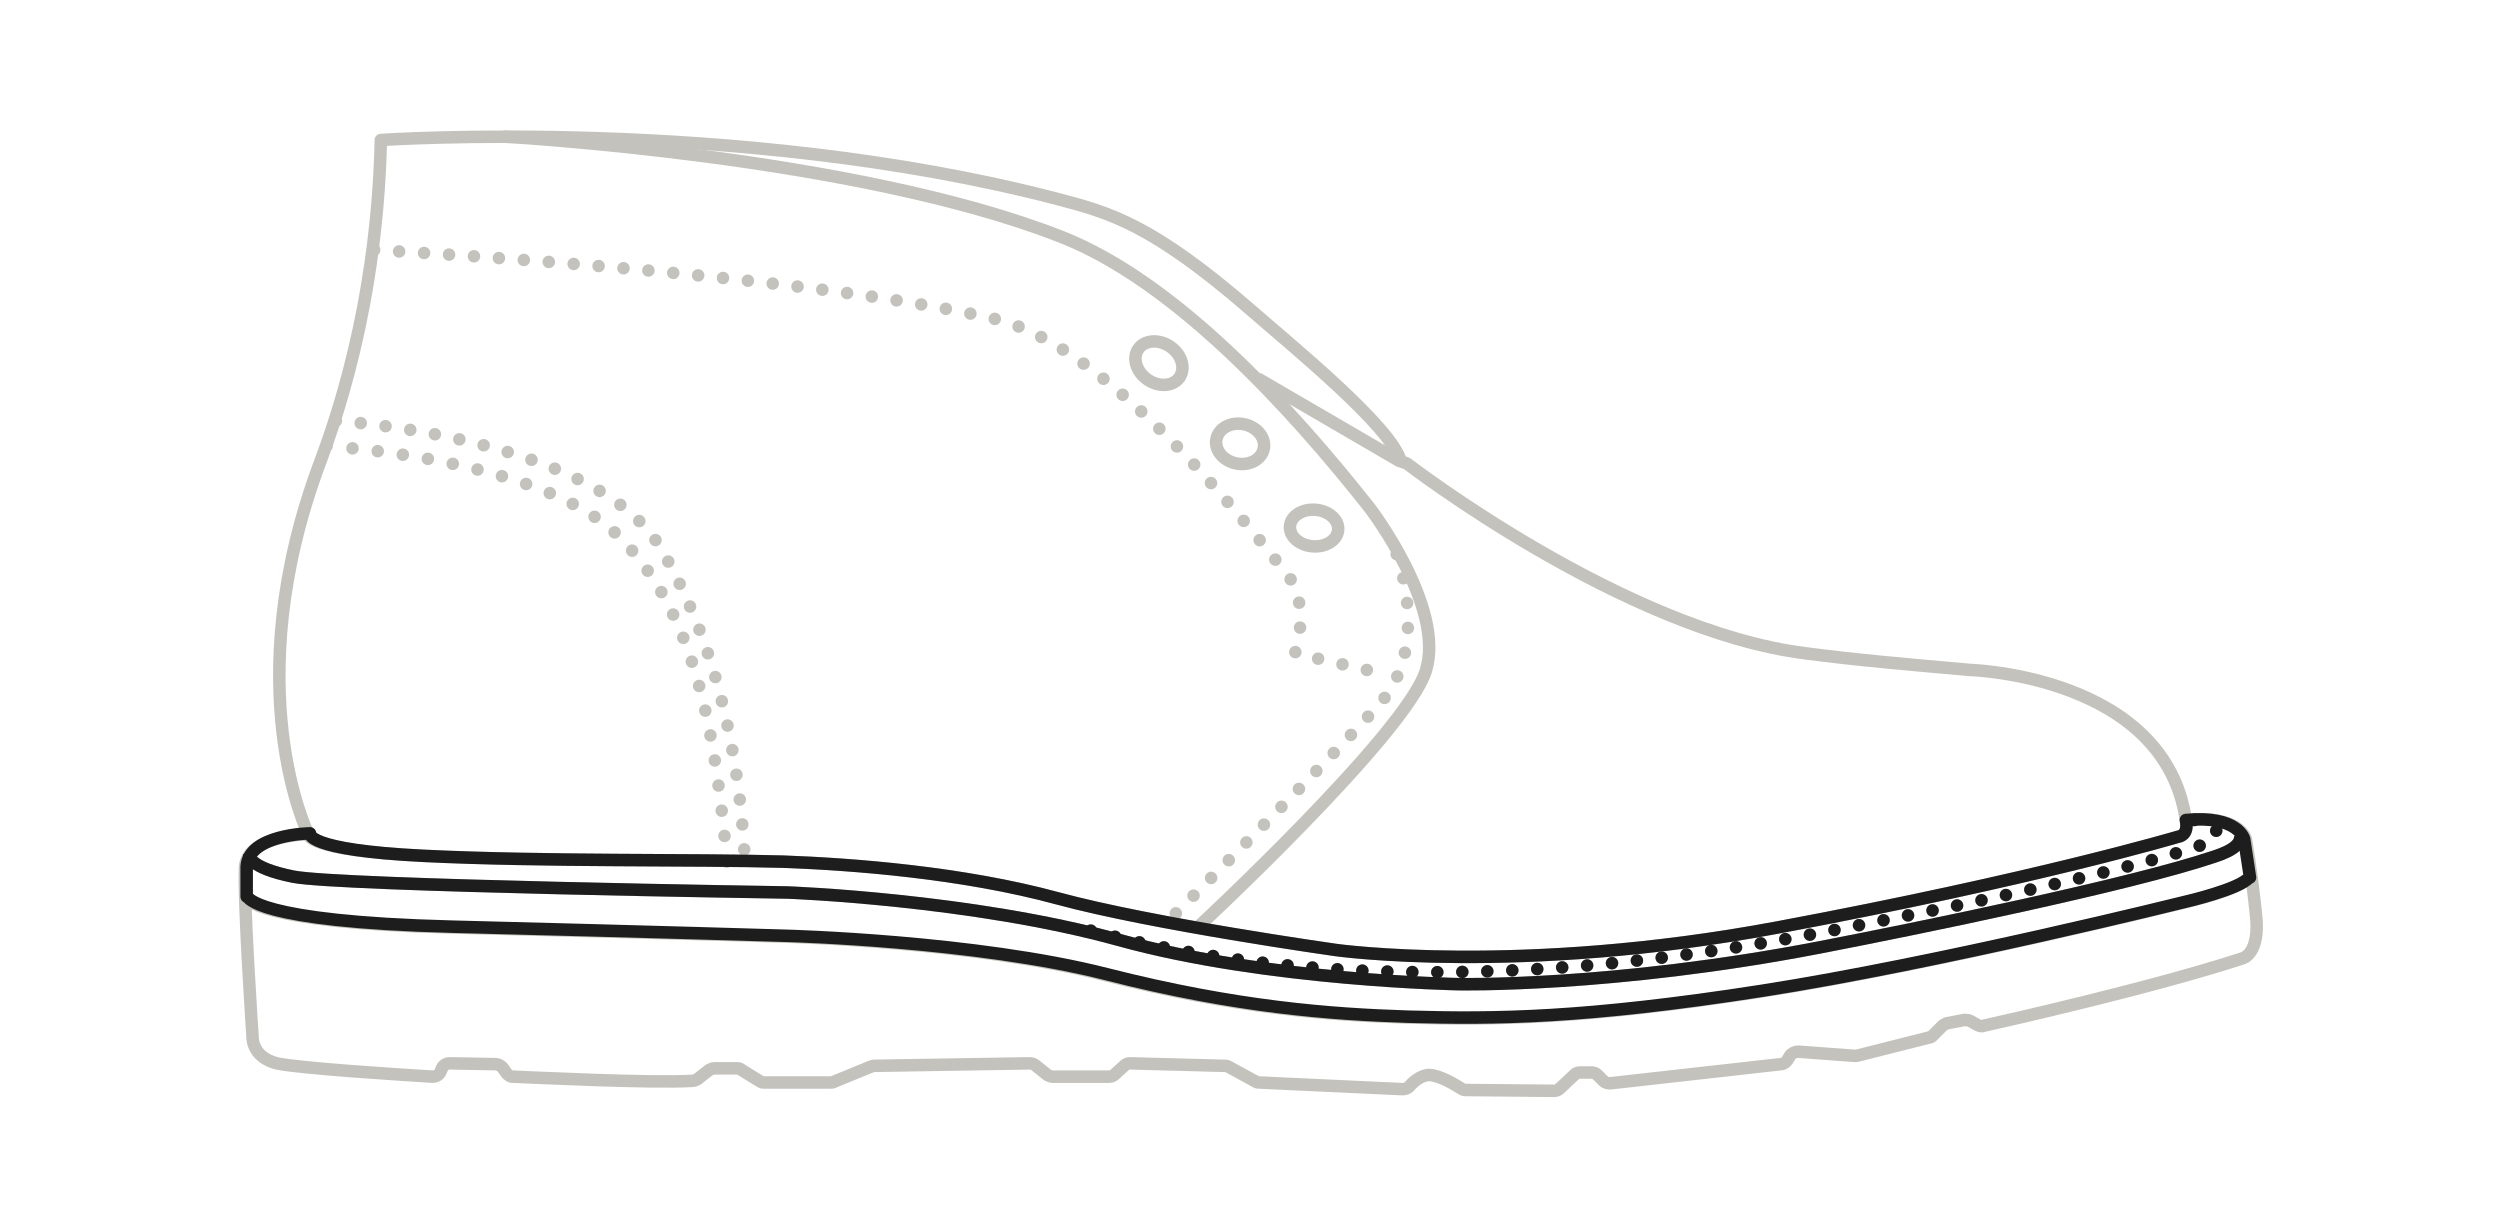 <?xml version="1.0" encoding="utf-8"?>
<!-- Generator: Adobe Illustrator 28.2.0, SVG Export Plug-In . SVG Version: 6.00 Build 0)  -->
<svg version="1.1" id="Layer_3" xmlns="http://www.w3.org/2000/svg" xmlns:xlink="http://www.w3.org/1999/xlink" x="0px" y="0px"
	 viewBox="0 0 300 147.5" style="enable-background:new 0 0 300 147.5;" xml:space="preserve">
<style type="text/css">
	.st0{fill:none;stroke:#C4C2BC;stroke-width:1.5;stroke-linejoin:round;}
	.st1{fill:none;stroke:#C4C2BC;stroke-width:1.5;stroke-linecap:round;stroke-linejoin:round;}
	.st2{fill:none;stroke:#C4C2BC;stroke-width:1.5;stroke-linecap:round;stroke-linejoin:round;stroke-dasharray:0,3.045;}
	.st3{fill:none;stroke:#C4C2BC;stroke-width:1.5;stroke-linecap:round;stroke-linejoin:round;stroke-dasharray:0,3;}
	.st4{fill:none;stroke:#C4C2BC;stroke-width:1.5;stroke-linejoin:round;stroke-miterlimit:4;}
	.st5{fill:none;stroke:#C4C2BC;stroke-width:1.5;stroke-linejoin:round;stroke-miterlimit:4;}
	.st6{fill:none;stroke:#C4C2BC;stroke-width:1.5;stroke-linejoin:round;stroke-miterlimit:4;}
	.st7{display:none;}
	.st8{display:inline;fill:none;stroke:#1D1D1D;stroke-width:1.5;stroke-linejoin:round;}
	.st9{display:inline;}
	.st10{fill:none;stroke:#1D1D1D;stroke-width:1.5;stroke-linecap:round;stroke-linejoin:round;}
	.st11{fill:none;stroke:#1D1D1D;stroke-width:1.5;stroke-linecap:round;stroke-linejoin:round;stroke-dasharray:0,3.045;}
	
		.st12{display:inline;fill:none;stroke:#1D1D1D;stroke-width:1.5;stroke-linecap:round;stroke-linejoin:round;stroke-dasharray:0,3;}
	.st13{fill:none;stroke:#1D1D1D;stroke-width:1.5;stroke-linejoin:round;}
	.st14{fill:none;stroke:#1D1D1D;stroke-width:1.5;stroke-linecap:round;stroke-linejoin:round;stroke-dasharray:0,3;}
	.st15{display:none;fill:none;stroke:#1D1D1D;stroke-width:1.5;stroke-linejoin:round;}
</style>
<g id="Base_Layer">
	<path class="st0" d="M60.5,16.4c0,0,42.1,2.3,66.8,12c13.6,5.3,27.4,20.3,37.1,32.6c0,0,9.1,11.9,6.7,19.5
		c-2.4,7.6-27.5,30.9-27.5,30.9"/>
	<path class="st0" d="M37,100.1c0,0-7.4,0.1-7.6,4s0.9,20.2,0.9,20.2s-0.2,2.5,2.9,3.3c2.7,0.6,15.4,1.4,18.7,1.6
		c0.5,0,0.9-0.3,1-0.7l0.1-0.2c0.1-0.4,0.5-0.7,1-0.7l5.5,0.1c0.3,0,0.6,0.2,0.8,0.4l0.5,0.7c0.2,0.2,0.4,0.4,0.7,0.4
		c2.7,0.1,16.6,0.8,21.6,0.5c0.2,0,0.4-0.1,0.6-0.2l1.4-1.1c0.2-0.1,0.4-0.2,0.6-0.2h2.8c0.2,0,0.4,0.1,0.5,0.2l2.1,1.3
		c0.2,0.1,0.3,0.2,0.5,0.2h8.1c0.1,0,0.3,0,0.4-0.1l4.4-1.8c0.1,0,0.2-0.1,0.4-0.1l18.7-0.3c0.2,0,0.5,0.1,0.6,0.2l1.5,1.2
		c0.2,0.1,0.4,0.2,0.6,0.2h6.8c0.3,0,0.5-0.1,0.7-0.3l1.1-1c0.2-0.2,0.4-0.3,0.7-0.3l11.3,0.3c0.2,0,0.3,0,0.5,0.1l3.3,1.8
		c0.1,0.1,0.3,0.1,0.4,0.1l17.2,0.8c0.3,0,0.6-0.1,0.8-0.3c0.4-0.5,1.4-1.4,2.4-1.4c1.2,0,3.2,1.2,3.8,1.6c0.2,0.1,0.3,0.2,0.5,0.2
		l10.7,0.1c0.3,0,0.5-0.1,0.7-0.3l1.7-1.6c0.2-0.2,0.4-0.3,0.7-0.3h1.4c0.3,0,0.5,0.1,0.7,0.3l0.7,0.7c0.2,0.2,0.5,0.3,0.8,0.3
		l20.5-2.3c0.3,0,0.6-0.2,0.8-0.5l0.3-0.5c0.2-0.3,0.6-0.5,1-0.5l6.7,0.5c0.1,0,0.2,0,0.3,0l8.7-2.2c0.2,0,0.3-0.1,0.5-0.3l1.1-1.1
		c0.1-0.1,0.3-0.2,0.5-0.3l2.1-0.4c0.2,0,0.5,0,0.7,0.1l0.9,0.5c0.2,0.1,0.5,0.2,0.7,0.1c2.7-0.6,20.4-4.6,31.1-8.1
		c0,0,2.2-0.5,1.6-5.4c-0.5-4.9-1.2-8.9-1.2-8.9s-0.7-2.9-7-2.3"/>
	<g>
		<g>
			<line class="st1" x1="39.2" y1="53.5" x2="39.2" y2="53.5"/>
			<path class="st2" d="M42.3,53.8c7,0.7,24.5,3.1,32,10.6c9.2,9.2,11.4,23.5,12.8,37.4"/>
			<line class="st1" x1="87.2" y1="103.4" x2="87.2" y2="103.4"/>
		</g>
	</g>
	<path class="st3" d="M40.3,50.5c0,0,31.1,1.9,39,15.3c6.5,11.2,9.4,24.1,10.1,37.6"/>
	<path class="st0" d="M29.5,107.7c0,0,0.8,3,24.6,3.6s40.2,1.1,40.2,1.1s22.6,0.6,38.3,4.6s27,4.8,36.1,5.1
		c10.6,0.3,21.3,0.2,42.5-3.1s50.9-10.7,50.9-10.7s6.5-1.5,7.6-2.9"/>
	<path class="st0" d="M29.9,102.6c0,0-0.2,1.5,5.3,2.6s59.3,1.9,59.3,1.9s22.1,0.8,39.8,5.7s40.7,5.3,40.7,5.3s18.4,0.4,43.3-4.4
		c11.9-2.3,37.3-7.5,47.4-10.9c2.5-0.8,3.3-1.7,3.1-2.6"/>
	<path class="st3" d="M167.6,66.5c0,0,4.1,10.9-1.9,17.8c-6,6.8-25.7,26.4-25.7,26.4"/>
	
		<ellipse transform="matrix(7.824806e-02 -0.997 0.997 7.824806e-02 82.14 215.632)" class="st4" cx="157.7" cy="63.4" rx="2.2" ry="2.9"/>
	<ellipse transform="matrix(0.207 -0.978 0.978 0.207 65.959 187.872)" class="st5" cx="148.9" cy="53.2" rx="2.4" ry="2.9"/>
	<ellipse transform="matrix(0.567 -0.824 0.824 0.567 24.333 133.393)" class="st6" cx="139" cy="43.6" rx="2.4" ry="3"/>
	<path class="st3" d="M263.3,98.4c0,0,4.9,1.1,1.6,2.7s-21.8,6-35.7,8.7s-57.1,12.9-98.6,1.8"/>
	<path class="st3" d="M44.9,30c0,0,49.5,2.6,74.2,8.2c10.8,2.4,24,16.2,35.4,30.8c0,0,2.8,3,0.9,9.4l10.8,2.5"/>
	<path class="st0" d="M150.9,45.4l17,9.9l0.9,0.3c0,0,26.1,20.1,47.9,22.8c6,0.8,13,1.4,19.8,2c0,0,23.3,0.7,25.8,18
		c0.4,1.9-0.9,2-0.9,2s-17.1,5.1-48.1,10.9s-53,2.7-53,2.7s-22-3.1-33.4-6.2s-24.6-4.1-32.9-4.4c-10.8-0.3-28.9,0-43.2-0.7
		S37,100.1,37,100.1s-8.7-17.6,1.4-44.6c5.6-14.9,7.1-29,7.3-38.7c0,0,42.7-2.9,80.9,7c6.5,1.7,11.5,3,23.5,13.4
		c4.8,4.2,17,14.1,18,18.2"/>
</g>
<g id="Upper" class="st7">
	<path class="st8" d="M60.5,16.4c0,0,42.1,2.3,66.8,12c13.6,5.3,27.4,20.3,37.1,32.6c0,0,9.1,11.9,6.7,19.5
		c-2.4,7.6-27.5,30.9-27.5,30.9"/>
	<g class="st9">
		<g>
			<line class="st10" x1="39.2" y1="53.5" x2="39.2" y2="53.5"/>
			<path class="st11" d="M42.3,53.8c7,0.7,24.5,3.1,32,10.6c9.2,9.2,11.4,23.5,12.8,37.4"/>
			<line class="st10" x1="87.2" y1="103.4" x2="87.2" y2="103.4"/>
		</g>
	</g>
	<path class="st12" d="M40.3,50.5c0,0,31.1,1.9,39,15.3c6.5,11.2,9.4,24.1,10.1,37.6"/>
	<path class="st12" d="M167.6,66.5c0,0,4.1,10.9-1.9,17.8c-6,6.8-25.7,26.4-25.7,26.4"/>
	<path class="st12" d="M44.9,30c0,0,49.5,2.6,74.2,8.2c10.8,2.4,24,16.2,35.4,30.8c0,0,2.8,3,0.9,9.4l10.8,2.5"/>
	<path class="st8" d="M150.9,45.4l17,9.9l0.9,0.3c0,0,26.1,20.1,47.9,22.8c6,0.8,13,1.4,19.8,2c0,0,23.3,0.7,25.8,18
		c0.4,1.9-0.9,2-0.9,2s-17.1,5.1-48.1,10.9s-53,2.7-53,2.7s-22-3.1-33.4-6.2s-24.6-4.1-32.9-4.4c-10.8-0.3-28.9,0-43.2-0.7
		S37,100.1,37,100.1s-8.7-17.6,1.4-44.6c5.6-14.9,7.1-29,7.3-38.7c0,0,42.7-2.9,80.9,7c6.5,1.7,11.5,3,23.5,13.4
		c4.8,4.2,17,14.1,18,18.2"/>
</g>
<g id="Midsole">
	<path class="st13" d="M29.9,102.6c0,0-0.2,1.5,5.3,2.6s59.3,1.9,59.3,1.9s22.1,0.8,39.8,5.7s40.7,5.3,40.7,5.3s18.4,0.4,43.3-4.4
		c11.9-2.3,37.3-7.5,47.4-10.9c2.5-0.8,3.3-1.7,3.1-2.6"/>
	<path class="st14" d="M263.3,98.4c0,0,4.9,1.1,1.6,2.7s-21.8,6-35.7,8.7s-57.1,12.9-98.6,1.8"/>
	<path class="st13" d="M269.3,100.7c0,0-0.7-2.9-7-2.3c0.4,1.9-0.9,2-0.9,2s-17.1,5.1-48.1,10.9s-53,2.7-53,2.7s-22-3.1-33.4-6.2
		c-11.4-3.1-24.6-4.1-32.9-4.4c-10.8-0.3-28.9,0-43.2-0.7S37.2,100,37.2,100s-7.4,0.1-7.6,4c0,0.8,0,2,0,3.6h0.1c0,0,0.8,3,24.6,3.6
		s40.2,1.1,40.2,1.1s22.6,0.6,38.3,4.6s27,4.8,36.1,5.1c10.6,0.3,21.3,0.2,42.5-3.1s50.9-10.7,50.9-10.7s6.5-1.5,7.6-2.9h0.1
		C269.6,102.6,269.3,100.7,269.3,100.7z"/>
</g>
<path id="Sole_Heel" class="st15" d="M270.5,109.6c-0.2-1.5-0.4-3-0.5-4.2h-0.1c-1.1,1.5-7.6,2.9-7.6,2.9s-29.8,7.4-50.9,10.7
	c-21.2,3.3-31.9,3.4-42.5,3.1c-9.1-0.3-20.4-1.1-36.1-5.1s-38.3-4.6-38.3-4.6s-16.4-0.5-40.2-1.1s-24.8-3.6-24.8-3.6h-0.1
	c0.2,6.1,0.9,16.6,0.9,16.6s-0.2,2.5,2.9,3.3c2.7,0.6,15.4,1.4,18.7,1.6c0.5,0,0.9-0.3,1-0.7l0.1-0.2c0.1-0.4,0.5-0.7,1-0.7l5.5,0.1
	c0.3,0,0.6,0.2,0.8,0.4l0.5,0.7c0.2,0.2,0.4,0.4,0.7,0.4c2.7,0.1,16.6,0.8,21.6,0.5c0.2,0,0.4-0.1,0.6-0.2l1.4-1.1
	c0.2-0.1,0.4-0.2,0.6-0.2h2.8c0.2,0,0.4,0.1,0.5,0.2l2.1,1.3c0.2,0.1,0.3,0.2,0.5,0.2h8.1c0.1,0,0.3,0,0.4-0.1l4.4-1.8
	c0.1,0,0.2-0.1,0.4-0.1l18.7-0.3c0.2,0,0.5,0.1,0.6,0.2l1.5,1.2c0.2,0.1,0.4,0.2,0.6,0.2h6.8c0.3,0,0.5-0.1,0.7-0.3l1.1-1
	c0.2-0.2,0.4-0.3,0.7-0.3l11.3,0.3c0.2,0,0.3,0,0.5,0.1l3.3,1.8c0.1,0.1,0.3,0.1,0.4,0.1l17.2,0.8c0.3,0,0.6-0.1,0.8-0.3
	c0.4-0.5,1.4-1.4,2.4-1.4c1.2,0,3.2,1.2,3.8,1.6c0.2,0.1,0.3,0.2,0.5,0.2l10.7,0.1c0.3,0,0.5-0.1,0.7-0.3l1.7-1.6
	c0.2-0.2,0.4-0.3,0.7-0.3h1.4c0.3,0,0.5,0.1,0.7,0.3l0.7,0.7c0.2,0.2,0.5,0.3,0.8,0.3l20.5-2.3c0.3,0,0.6-0.2,0.8-0.5l0.3-0.5
	c0.2-0.3,0.6-0.5,1-0.5l6.7,0.5c0.1,0,0.2,0,0.3,0l8.7-2.2c0.2,0,0.3-0.1,0.5-0.3l1.1-1.1c0.1-0.1,0.3-0.2,0.5-0.3l2.1-0.4
	c0.2,0,0.5,0,0.7,0.1l0.9,0.5c0.2,0.1,0.5,0.2,0.7,0.1c2.7-0.6,20.4-4.6,31.1-8.1C268.9,115,271.1,114.5,270.5,109.6z"/>
</svg>
